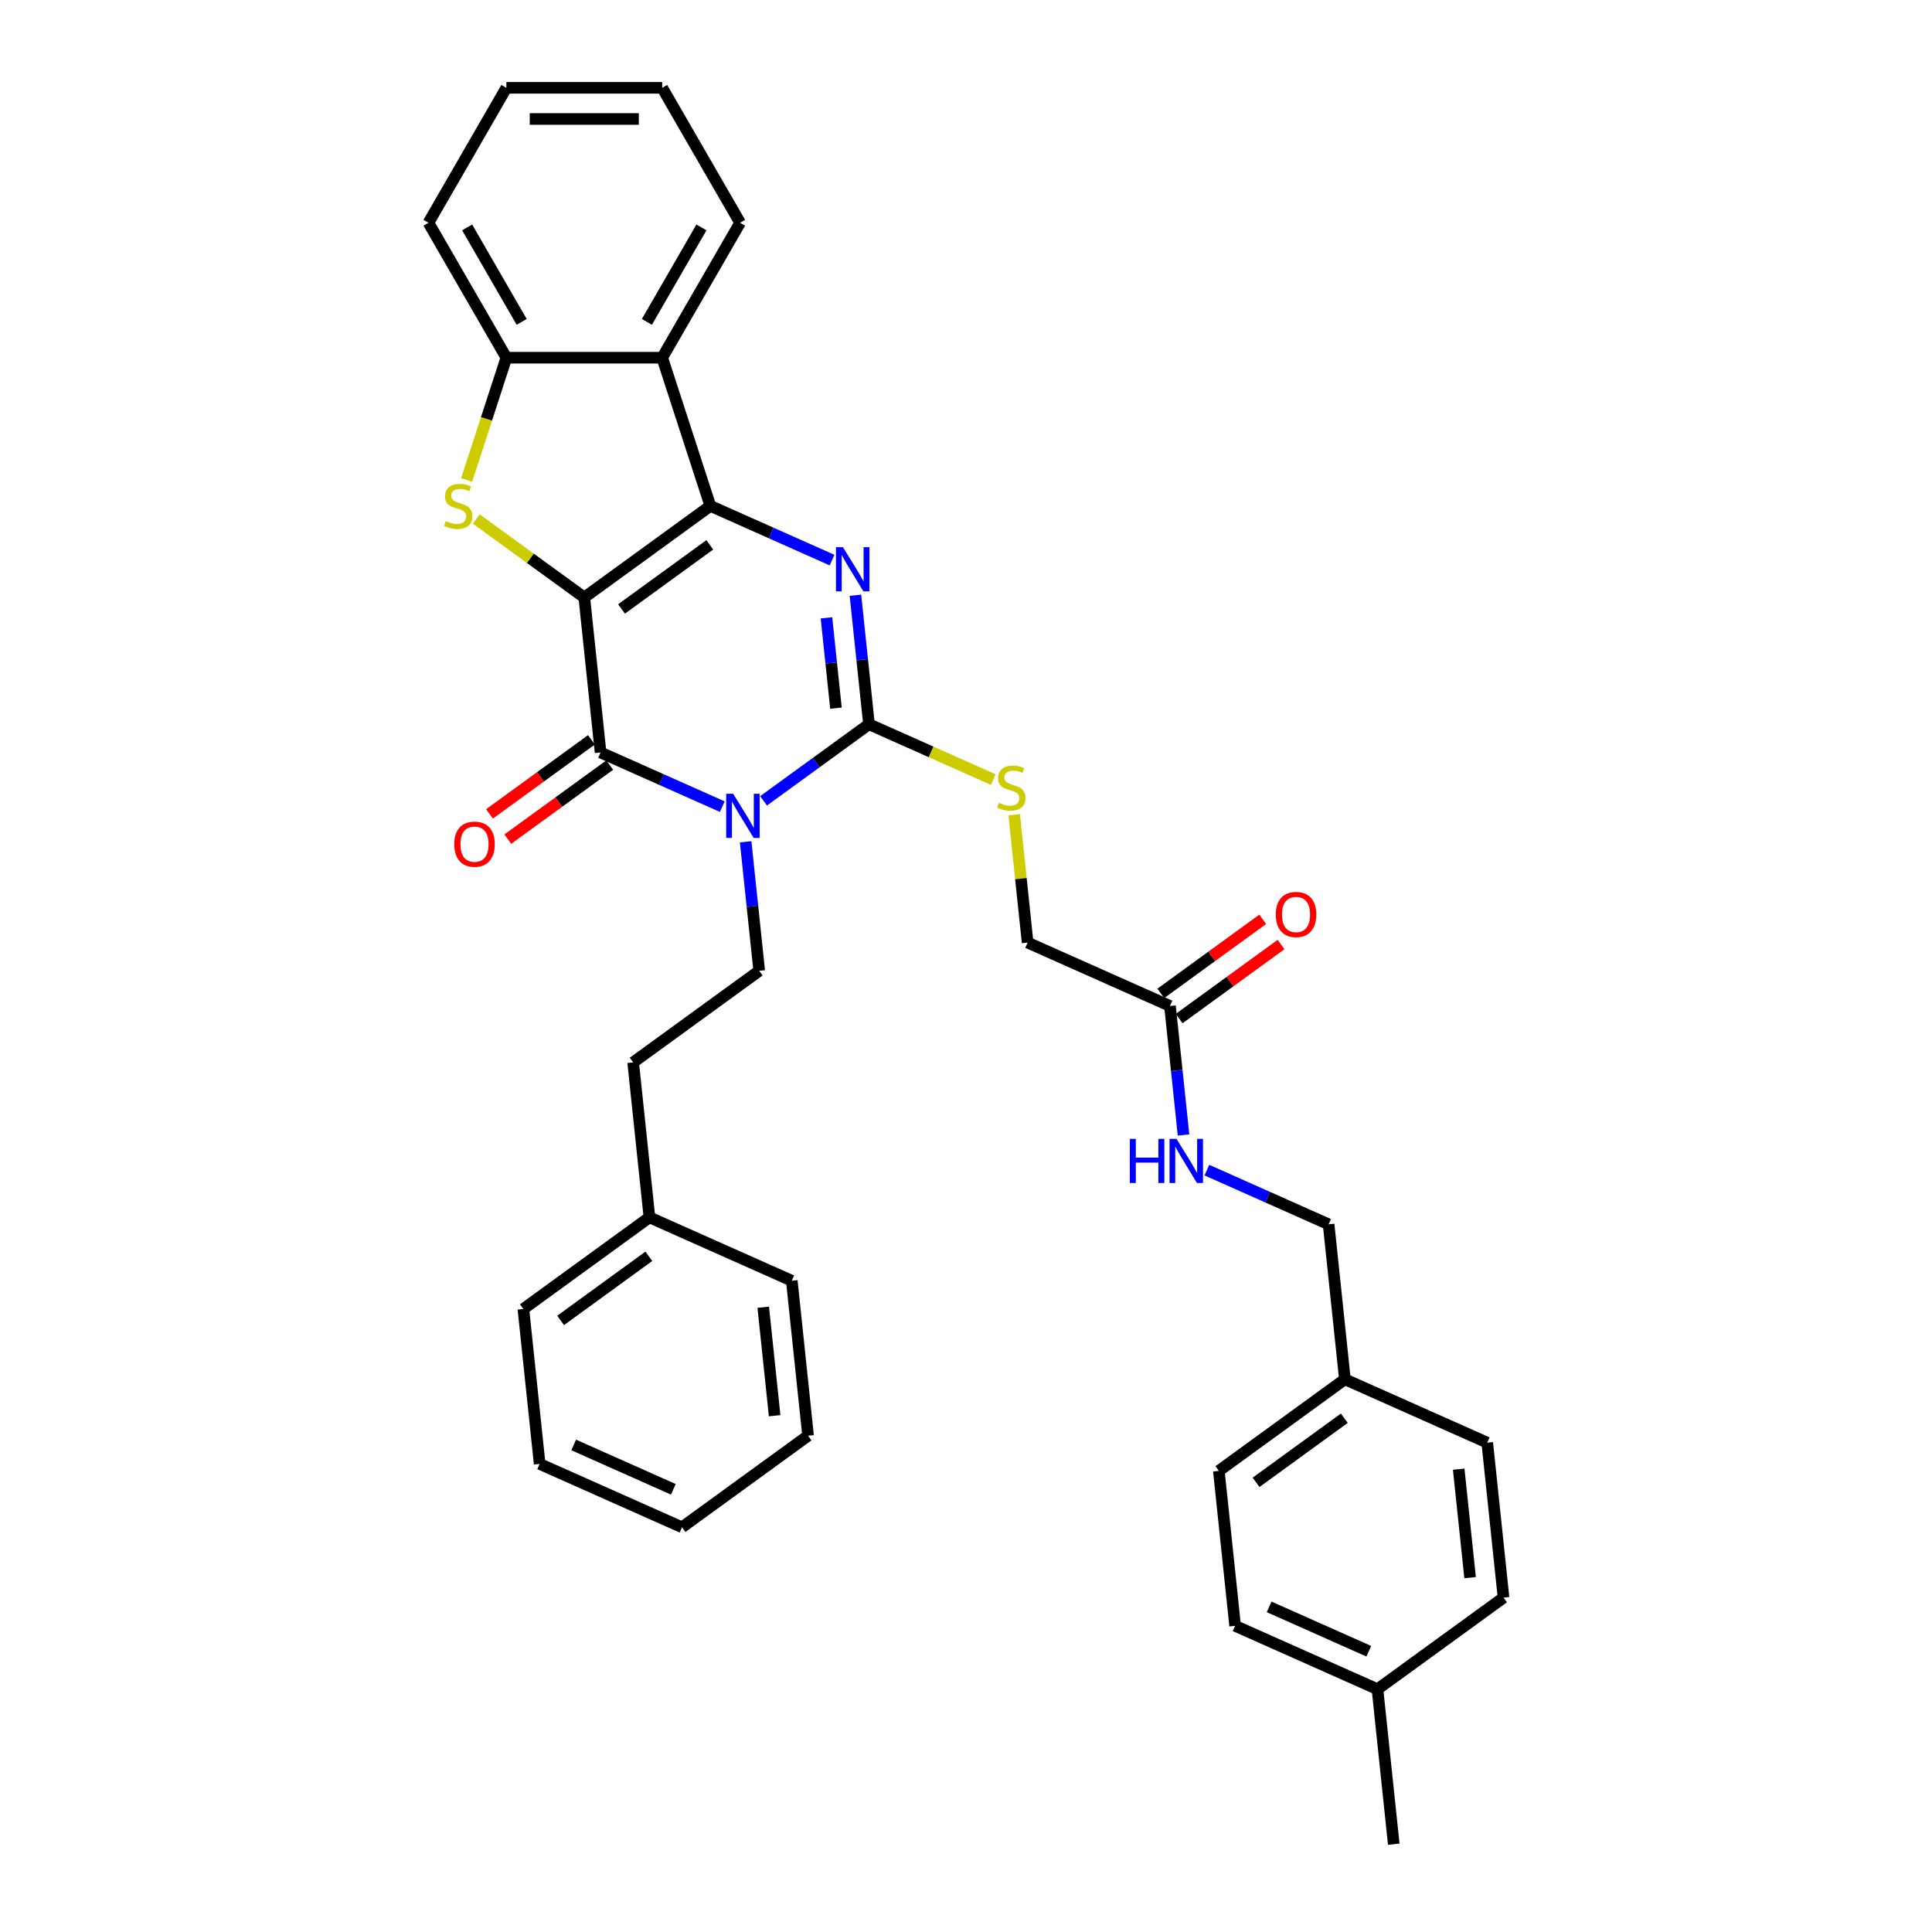 <?xml version='1.0' encoding='iso-8859-1'?>
<svg version='1.1' baseProfile='full'
              xmlns='http://www.w3.org/2000/svg'
                      xmlns:rdkit='http://www.rdkit.org/xml'
                      xmlns:xlink='http://www.w3.org/1999/xlink'
                  xml:space='preserve'
width='1000px' height='1000px' viewBox='0 0 1000 1000'>
<!-- END OF HEADER -->
<rect style='opacity:1.0;fill:#FFFFFF;stroke:none' width='1000' height='1000' x='0' y='0'> </rect>
<path class='bond-0' d='M 302.426,309.26 L 367.675,261.854' style='fill:none;fill-rule:evenodd;stroke:#000000;stroke-width:6px;stroke-linecap:butt;stroke-linejoin:miter;stroke-opacity:1' />
<path class='bond-0' d='M 321.695,315.199 L 367.369,282.015' style='fill:none;fill-rule:evenodd;stroke:#000000;stroke-width:6px;stroke-linecap:butt;stroke-linejoin:miter;stroke-opacity:1' />
<path class='bond-2' d='M 302.426,309.26 L 310.857,389.471' style='fill:none;fill-rule:evenodd;stroke:#000000;stroke-width:6px;stroke-linecap:butt;stroke-linejoin:miter;stroke-opacity:1' />
<path class='bond-5' d='M 302.426,309.26 L 274.471,288.95' style='fill:none;fill-rule:evenodd;stroke:#000000;stroke-width:6px;stroke-linecap:butt;stroke-linejoin:miter;stroke-opacity:1' />
<path class='bond-5' d='M 274.471,288.95 L 246.517,268.639' style='fill:none;fill-rule:evenodd;stroke:#CCCC00;stroke-width:6px;stroke-linecap:butt;stroke-linejoin:miter;stroke-opacity:1' />
<path class='bond-4' d='M 367.675,261.854 L 399.176,275.879' style='fill:none;fill-rule:evenodd;stroke:#000000;stroke-width:6px;stroke-linecap:butt;stroke-linejoin:miter;stroke-opacity:1' />
<path class='bond-4' d='M 399.176,275.879 L 430.677,289.904' style='fill:none;fill-rule:evenodd;stroke:#0000FF;stroke-width:6px;stroke-linecap:butt;stroke-linejoin:miter;stroke-opacity:1' />
<path class='bond-6' d='M 367.675,261.854 L 342.752,185.149' style='fill:none;fill-rule:evenodd;stroke:#000000;stroke-width:6px;stroke-linecap:butt;stroke-linejoin:miter;stroke-opacity:1' />
<path class='bond-1' d='M 373.858,417.521 L 342.357,403.496' style='fill:none;fill-rule:evenodd;stroke:#0000FF;stroke-width:6px;stroke-linecap:butt;stroke-linejoin:miter;stroke-opacity:1' />
<path class='bond-1' d='M 342.357,403.496 L 310.857,389.471' style='fill:none;fill-rule:evenodd;stroke:#000000;stroke-width:6px;stroke-linecap:butt;stroke-linejoin:miter;stroke-opacity:1' />
<path class='bond-3' d='M 395.215,414.517 L 422.5,394.693' style='fill:none;fill-rule:evenodd;stroke:#0000FF;stroke-width:6px;stroke-linecap:butt;stroke-linejoin:miter;stroke-opacity:1' />
<path class='bond-3' d='M 422.5,394.693 L 449.786,374.869' style='fill:none;fill-rule:evenodd;stroke:#000000;stroke-width:6px;stroke-linecap:butt;stroke-linejoin:miter;stroke-opacity:1' />
<path class='bond-8' d='M 385.949,435.712 L 389.458,469.099' style='fill:none;fill-rule:evenodd;stroke:#0000FF;stroke-width:6px;stroke-linecap:butt;stroke-linejoin:miter;stroke-opacity:1' />
<path class='bond-8' d='M 389.458,469.099 L 392.967,502.486' style='fill:none;fill-rule:evenodd;stroke:#000000;stroke-width:6px;stroke-linecap:butt;stroke-linejoin:miter;stroke-opacity:1' />
<path class='bond-10' d='M 306.116,382.946 L 279.742,402.108' style='fill:none;fill-rule:evenodd;stroke:#000000;stroke-width:6px;stroke-linecap:butt;stroke-linejoin:miter;stroke-opacity:1' />
<path class='bond-10' d='M 279.742,402.108 L 253.368,421.27' style='fill:none;fill-rule:evenodd;stroke:#FF0000;stroke-width:6px;stroke-linecap:butt;stroke-linejoin:miter;stroke-opacity:1' />
<path class='bond-10' d='M 315.597,395.996 L 289.223,415.157' style='fill:none;fill-rule:evenodd;stroke:#000000;stroke-width:6px;stroke-linecap:butt;stroke-linejoin:miter;stroke-opacity:1' />
<path class='bond-10' d='M 289.223,415.157 L 262.849,434.319' style='fill:none;fill-rule:evenodd;stroke:#FF0000;stroke-width:6px;stroke-linecap:butt;stroke-linejoin:miter;stroke-opacity:1' />
<path class='bond-9' d='M 449.786,374.869 L 481.956,389.192' style='fill:none;fill-rule:evenodd;stroke:#000000;stroke-width:6px;stroke-linecap:butt;stroke-linejoin:miter;stroke-opacity:1' />
<path class='bond-9' d='M 481.956,389.192 L 514.126,403.515' style='fill:none;fill-rule:evenodd;stroke:#CCCC00;stroke-width:6px;stroke-linecap:butt;stroke-linejoin:miter;stroke-opacity:1' />
<path class='bond-35' d='M 449.786,374.869 L 446.276,341.482' style='fill:none;fill-rule:evenodd;stroke:#000000;stroke-width:6px;stroke-linecap:butt;stroke-linejoin:miter;stroke-opacity:1' />
<path class='bond-35' d='M 446.276,341.482 L 442.767,308.095' style='fill:none;fill-rule:evenodd;stroke:#0000FF;stroke-width:6px;stroke-linecap:butt;stroke-linejoin:miter;stroke-opacity:1' />
<path class='bond-35' d='M 432.691,366.539 L 430.234,343.168' style='fill:none;fill-rule:evenodd;stroke:#000000;stroke-width:6px;stroke-linecap:butt;stroke-linejoin:miter;stroke-opacity:1' />
<path class='bond-35' d='M 430.234,343.168 L 427.778,319.797' style='fill:none;fill-rule:evenodd;stroke:#0000FF;stroke-width:6px;stroke-linecap:butt;stroke-linejoin:miter;stroke-opacity:1' />
<path class='bond-7' d='M 241.532,248.449 L 251.816,216.799' style='fill:none;fill-rule:evenodd;stroke:#CCCC00;stroke-width:6px;stroke-linecap:butt;stroke-linejoin:miter;stroke-opacity:1' />
<path class='bond-7' d='M 251.816,216.799 L 262.1,185.149' style='fill:none;fill-rule:evenodd;stroke:#000000;stroke-width:6px;stroke-linecap:butt;stroke-linejoin:miter;stroke-opacity:1' />
<path class='bond-19' d='M 342.752,185.149 L 383.079,115.302' style='fill:none;fill-rule:evenodd;stroke:#000000;stroke-width:6px;stroke-linecap:butt;stroke-linejoin:miter;stroke-opacity:1' />
<path class='bond-19' d='M 334.832,166.606 L 363.06,117.713' style='fill:none;fill-rule:evenodd;stroke:#000000;stroke-width:6px;stroke-linecap:butt;stroke-linejoin:miter;stroke-opacity:1' />
<path class='bond-34' d='M 342.752,185.149 L 262.1,185.149' style='fill:none;fill-rule:evenodd;stroke:#000000;stroke-width:6px;stroke-linecap:butt;stroke-linejoin:miter;stroke-opacity:1' />
<path class='bond-25' d='M 262.1,185.149 L 221.774,115.302' style='fill:none;fill-rule:evenodd;stroke:#000000;stroke-width:6px;stroke-linecap:butt;stroke-linejoin:miter;stroke-opacity:1' />
<path class='bond-25' d='M 270.02,166.606 L 241.792,117.713' style='fill:none;fill-rule:evenodd;stroke:#000000;stroke-width:6px;stroke-linecap:butt;stroke-linejoin:miter;stroke-opacity:1' />
<path class='bond-15' d='M 392.967,502.486 L 327.718,549.892' style='fill:none;fill-rule:evenodd;stroke:#000000;stroke-width:6px;stroke-linecap:butt;stroke-linejoin:miter;stroke-opacity:1' />
<path class='bond-14' d='M 524.939,421.69 L 528.417,454.787' style='fill:none;fill-rule:evenodd;stroke:#CCCC00;stroke-width:6px;stroke-linecap:butt;stroke-linejoin:miter;stroke-opacity:1' />
<path class='bond-14' d='M 528.417,454.787 L 531.896,487.884' style='fill:none;fill-rule:evenodd;stroke:#000000;stroke-width:6px;stroke-linecap:butt;stroke-linejoin:miter;stroke-opacity:1' />
<path class='bond-11' d='M 605.575,520.688 L 531.896,487.884' style='fill:none;fill-rule:evenodd;stroke:#000000;stroke-width:6px;stroke-linecap:butt;stroke-linejoin:miter;stroke-opacity:1' />
<path class='bond-12' d='M 605.575,520.688 L 609.085,554.075' style='fill:none;fill-rule:evenodd;stroke:#000000;stroke-width:6px;stroke-linecap:butt;stroke-linejoin:miter;stroke-opacity:1' />
<path class='bond-12' d='M 609.085,554.075 L 612.594,587.462' style='fill:none;fill-rule:evenodd;stroke:#0000FF;stroke-width:6px;stroke-linecap:butt;stroke-linejoin:miter;stroke-opacity:1' />
<path class='bond-13' d='M 610.316,527.213 L 636.69,508.051' style='fill:none;fill-rule:evenodd;stroke:#000000;stroke-width:6px;stroke-linecap:butt;stroke-linejoin:miter;stroke-opacity:1' />
<path class='bond-13' d='M 636.69,508.051 L 663.064,488.889' style='fill:none;fill-rule:evenodd;stroke:#FF0000;stroke-width:6px;stroke-linecap:butt;stroke-linejoin:miter;stroke-opacity:1' />
<path class='bond-13' d='M 600.835,514.163 L 627.209,495.001' style='fill:none;fill-rule:evenodd;stroke:#000000;stroke-width:6px;stroke-linecap:butt;stroke-linejoin:miter;stroke-opacity:1' />
<path class='bond-13' d='M 627.209,495.001 L 653.583,475.839' style='fill:none;fill-rule:evenodd;stroke:#FF0000;stroke-width:6px;stroke-linecap:butt;stroke-linejoin:miter;stroke-opacity:1' />
<path class='bond-16' d='M 624.684,605.653 L 656.185,619.678' style='fill:none;fill-rule:evenodd;stroke:#0000FF;stroke-width:6px;stroke-linecap:butt;stroke-linejoin:miter;stroke-opacity:1' />
<path class='bond-16' d='M 656.185,619.678 L 687.686,633.703' style='fill:none;fill-rule:evenodd;stroke:#000000;stroke-width:6px;stroke-linecap:butt;stroke-linejoin:miter;stroke-opacity:1' />
<path class='bond-24' d='M 327.718,549.892 L 336.148,630.103' style='fill:none;fill-rule:evenodd;stroke:#000000;stroke-width:6px;stroke-linecap:butt;stroke-linejoin:miter;stroke-opacity:1' />
<path class='bond-17' d='M 687.686,633.703 L 696.116,713.914' style='fill:none;fill-rule:evenodd;stroke:#000000;stroke-width:6px;stroke-linecap:butt;stroke-linejoin:miter;stroke-opacity:1' />
<path class='bond-20' d='M 696.116,713.914 L 769.796,746.718' style='fill:none;fill-rule:evenodd;stroke:#000000;stroke-width:6px;stroke-linecap:butt;stroke-linejoin:miter;stroke-opacity:1' />
<path class='bond-21' d='M 696.116,713.914 L 630.867,761.32' style='fill:none;fill-rule:evenodd;stroke:#000000;stroke-width:6px;stroke-linecap:butt;stroke-linejoin:miter;stroke-opacity:1' />
<path class='bond-21' d='M 695.81,734.074 L 650.136,767.259' style='fill:none;fill-rule:evenodd;stroke:#000000;stroke-width:6px;stroke-linecap:butt;stroke-linejoin:miter;stroke-opacity:1' />
<path class='bond-18' d='M 712.977,874.335 L 639.297,841.531' style='fill:none;fill-rule:evenodd;stroke:#000000;stroke-width:6px;stroke-linecap:butt;stroke-linejoin:miter;stroke-opacity:1' />
<path class='bond-18' d='M 708.486,854.678 L 656.91,831.715' style='fill:none;fill-rule:evenodd;stroke:#000000;stroke-width:6px;stroke-linecap:butt;stroke-linejoin:miter;stroke-opacity:1' />
<path class='bond-26' d='M 712.977,874.335 L 721.408,954.545' style='fill:none;fill-rule:evenodd;stroke:#000000;stroke-width:6px;stroke-linecap:butt;stroke-linejoin:miter;stroke-opacity:1' />
<path class='bond-38' d='M 712.977,874.335 L 778.226,826.928' style='fill:none;fill-rule:evenodd;stroke:#000000;stroke-width:6px;stroke-linecap:butt;stroke-linejoin:miter;stroke-opacity:1' />
<path class='bond-29' d='M 383.079,115.302 L 342.752,45.455' style='fill:none;fill-rule:evenodd;stroke:#000000;stroke-width:6px;stroke-linecap:butt;stroke-linejoin:miter;stroke-opacity:1' />
<path class='bond-23' d='M 769.796,746.718 L 778.226,826.928' style='fill:none;fill-rule:evenodd;stroke:#000000;stroke-width:6px;stroke-linecap:butt;stroke-linejoin:miter;stroke-opacity:1' />
<path class='bond-23' d='M 755.018,760.436 L 760.92,816.583' style='fill:none;fill-rule:evenodd;stroke:#000000;stroke-width:6px;stroke-linecap:butt;stroke-linejoin:miter;stroke-opacity:1' />
<path class='bond-22' d='M 630.867,761.32 L 639.297,841.531' style='fill:none;fill-rule:evenodd;stroke:#000000;stroke-width:6px;stroke-linecap:butt;stroke-linejoin:miter;stroke-opacity:1' />
<path class='bond-27' d='M 336.148,630.103 L 270.899,677.509' style='fill:none;fill-rule:evenodd;stroke:#000000;stroke-width:6px;stroke-linecap:butt;stroke-linejoin:miter;stroke-opacity:1' />
<path class='bond-27' d='M 335.842,650.263 L 290.168,683.448' style='fill:none;fill-rule:evenodd;stroke:#000000;stroke-width:6px;stroke-linecap:butt;stroke-linejoin:miter;stroke-opacity:1' />
<path class='bond-28' d='M 336.148,630.103 L 409.828,662.907' style='fill:none;fill-rule:evenodd;stroke:#000000;stroke-width:6px;stroke-linecap:butt;stroke-linejoin:miter;stroke-opacity:1' />
<path class='bond-30' d='M 221.774,115.302 L 262.1,45.455' style='fill:none;fill-rule:evenodd;stroke:#000000;stroke-width:6px;stroke-linecap:butt;stroke-linejoin:miter;stroke-opacity:1' />
<path class='bond-32' d='M 270.899,677.509 L 279.329,757.72' style='fill:none;fill-rule:evenodd;stroke:#000000;stroke-width:6px;stroke-linecap:butt;stroke-linejoin:miter;stroke-opacity:1' />
<path class='bond-31' d='M 409.828,662.907 L 418.258,743.118' style='fill:none;fill-rule:evenodd;stroke:#000000;stroke-width:6px;stroke-linecap:butt;stroke-linejoin:miter;stroke-opacity:1' />
<path class='bond-31' d='M 395.05,676.625 L 400.952,732.772' style='fill:none;fill-rule:evenodd;stroke:#000000;stroke-width:6px;stroke-linecap:butt;stroke-linejoin:miter;stroke-opacity:1' />
<path class='bond-36' d='M 342.752,45.455 L 262.1,45.455' style='fill:none;fill-rule:evenodd;stroke:#000000;stroke-width:6px;stroke-linecap:butt;stroke-linejoin:miter;stroke-opacity:1' />
<path class='bond-36' d='M 330.655,61.585 L 274.198,61.585' style='fill:none;fill-rule:evenodd;stroke:#000000;stroke-width:6px;stroke-linecap:butt;stroke-linejoin:miter;stroke-opacity:1' />
<path class='bond-33' d='M 418.258,743.118 L 353.009,790.524' style='fill:none;fill-rule:evenodd;stroke:#000000;stroke-width:6px;stroke-linecap:butt;stroke-linejoin:miter;stroke-opacity:1' />
<path class='bond-37' d='M 279.329,757.72 L 353.009,790.524' style='fill:none;fill-rule:evenodd;stroke:#000000;stroke-width:6px;stroke-linecap:butt;stroke-linejoin:miter;stroke-opacity:1' />
<path class='bond-37' d='M 296.942,747.904 L 348.518,770.867' style='fill:none;fill-rule:evenodd;stroke:#000000;stroke-width:6px;stroke-linecap:butt;stroke-linejoin:miter;stroke-opacity:1' />
<path  class='atom-2' d='M 379.488 410.855
L 386.972 422.953
Q 387.714 424.146, 388.908 426.308
Q 390.101 428.469, 390.166 428.598
L 390.166 410.855
L 393.198 410.855
L 393.198 433.695
L 390.069 433.695
L 382.036 420.468
Q 381.101 418.92, 380.1 417.146
Q 379.133 415.371, 378.842 414.823
L 378.842 433.695
L 375.874 433.695
L 375.874 410.855
L 379.488 410.855
' fill='#0000FF'/>
<path  class='atom-5' d='M 436.306 283.238
L 443.791 295.336
Q 444.533 296.529, 445.726 298.691
Q 446.92 300.852, 446.985 300.981
L 446.985 283.238
L 450.017 283.238
L 450.017 306.078
L 446.888 306.078
L 438.855 292.851
Q 437.919 291.303, 436.919 289.529
Q 435.951 287.754, 435.661 287.206
L 435.661 306.078
L 432.693 306.078
L 432.693 283.238
L 436.306 283.238
' fill='#0000FF'/>
<path  class='atom-6' d='M 230.725 269.693
Q 230.983 269.79, 232.048 270.242
Q 233.112 270.693, 234.274 270.984
Q 235.467 271.242, 236.629 271.242
Q 238.79 271.242, 240.048 270.209
Q 241.306 269.145, 241.306 267.306
Q 241.306 266.048, 240.661 265.273
Q 240.048 264.499, 239.08 264.08
Q 238.113 263.66, 236.5 263.176
Q 234.467 262.563, 233.241 261.983
Q 232.048 261.402, 231.176 260.176
Q 230.338 258.95, 230.338 256.886
Q 230.338 254.014, 232.273 252.24
Q 234.241 250.466, 238.113 250.466
Q 240.758 250.466, 243.758 251.724
L 243.016 254.208
Q 240.274 253.079, 238.209 253.079
Q 235.983 253.079, 234.757 254.014
Q 233.532 254.918, 233.564 256.498
Q 233.564 257.724, 234.177 258.466
Q 234.822 259.208, 235.725 259.628
Q 236.661 260.047, 238.209 260.531
Q 240.274 261.176, 241.5 261.821
Q 242.726 262.467, 243.597 263.789
Q 244.5 265.08, 244.5 267.306
Q 244.5 270.467, 242.371 272.177
Q 240.274 273.855, 236.758 273.855
Q 234.725 273.855, 233.177 273.403
Q 231.66 272.984, 229.854 272.242
L 230.725 269.693
' fill='#CCCC00'/>
<path  class='atom-10' d='M 517.013 415.512
Q 517.271 415.609, 518.336 416.061
Q 519.4 416.513, 520.562 416.803
Q 521.755 417.061, 522.917 417.061
Q 525.078 417.061, 526.337 416.029
Q 527.595 414.964, 527.595 413.125
Q 527.595 411.867, 526.949 411.093
Q 526.337 410.318, 525.369 409.899
Q 524.401 409.48, 522.788 408.996
Q 520.755 408.383, 519.529 407.802
Q 518.336 407.221, 517.465 405.995
Q 516.626 404.77, 516.626 402.705
Q 516.626 399.834, 518.562 398.059
Q 520.53 396.285, 524.401 396.285
Q 527.046 396.285, 530.047 397.543
L 529.305 400.027
Q 526.562 398.898, 524.498 398.898
Q 522.272 398.898, 521.046 399.834
Q 519.82 400.737, 519.852 402.318
Q 519.852 403.544, 520.465 404.286
Q 521.11 405.028, 522.014 405.447
Q 522.949 405.866, 524.498 406.35
Q 526.562 406.996, 527.788 407.641
Q 529.014 408.286, 529.885 409.609
Q 530.789 410.899, 530.789 413.125
Q 530.789 416.287, 528.659 417.997
Q 526.562 419.674, 523.046 419.674
Q 521.013 419.674, 519.465 419.222
Q 517.949 418.803, 516.142 418.061
L 517.013 415.512
' fill='#CCCC00'/>
<path  class='atom-11' d='M 235.123 436.942
Q 235.123 431.457, 237.833 428.392
Q 240.543 425.328, 245.607 425.328
Q 250.672 425.328, 253.382 428.392
Q 256.092 431.457, 256.092 436.942
Q 256.092 442.49, 253.35 445.652
Q 250.608 448.781, 245.607 448.781
Q 240.575 448.781, 237.833 445.652
Q 235.123 442.523, 235.123 436.942
M 245.607 446.2
Q 249.092 446.2, 250.963 443.878
Q 252.866 441.523, 252.866 436.942
Q 252.866 432.457, 250.963 430.199
Q 249.092 427.908, 245.607 427.908
Q 242.123 427.908, 240.22 430.167
Q 238.349 432.425, 238.349 436.942
Q 238.349 441.555, 240.22 443.878
Q 242.123 446.2, 245.607 446.2
' fill='#FF0000'/>
<path  class='atom-13' d='M 584.794 589.478
L 587.891 589.478
L 587.891 599.189
L 599.569 599.189
L 599.569 589.478
L 602.666 589.478
L 602.666 612.319
L 599.569 612.319
L 599.569 601.77
L 587.891 601.77
L 587.891 612.319
L 584.794 612.319
L 584.794 589.478
' fill='#0000FF'/>
<path  class='atom-13' d='M 608.957 589.478
L 616.442 601.576
Q 617.184 602.77, 618.377 604.931
Q 619.571 607.093, 619.635 607.222
L 619.635 589.478
L 622.668 589.478
L 622.668 612.319
L 619.539 612.319
L 611.506 599.092
Q 610.57 597.543, 609.57 595.769
Q 608.602 593.995, 608.312 593.446
L 608.312 612.319
L 605.344 612.319
L 605.344 589.478
L 608.957 589.478
' fill='#0000FF'/>
<path  class='atom-14' d='M 660.34 473.346
Q 660.34 467.862, 663.05 464.797
Q 665.76 461.732, 670.825 461.732
Q 675.89 461.732, 678.6 464.797
Q 681.309 467.862, 681.309 473.346
Q 681.309 478.895, 678.567 482.057
Q 675.825 485.186, 670.825 485.186
Q 665.792 485.186, 663.05 482.057
Q 660.34 478.927, 660.34 473.346
M 670.825 482.605
Q 674.309 482.605, 676.18 480.282
Q 678.083 477.927, 678.083 473.346
Q 678.083 468.862, 676.18 466.604
Q 674.309 464.313, 670.825 464.313
Q 667.34 464.313, 665.437 466.571
Q 663.566 468.83, 663.566 473.346
Q 663.566 477.959, 665.437 480.282
Q 667.34 482.605, 670.825 482.605
' fill='#FF0000'/>
</svg>
